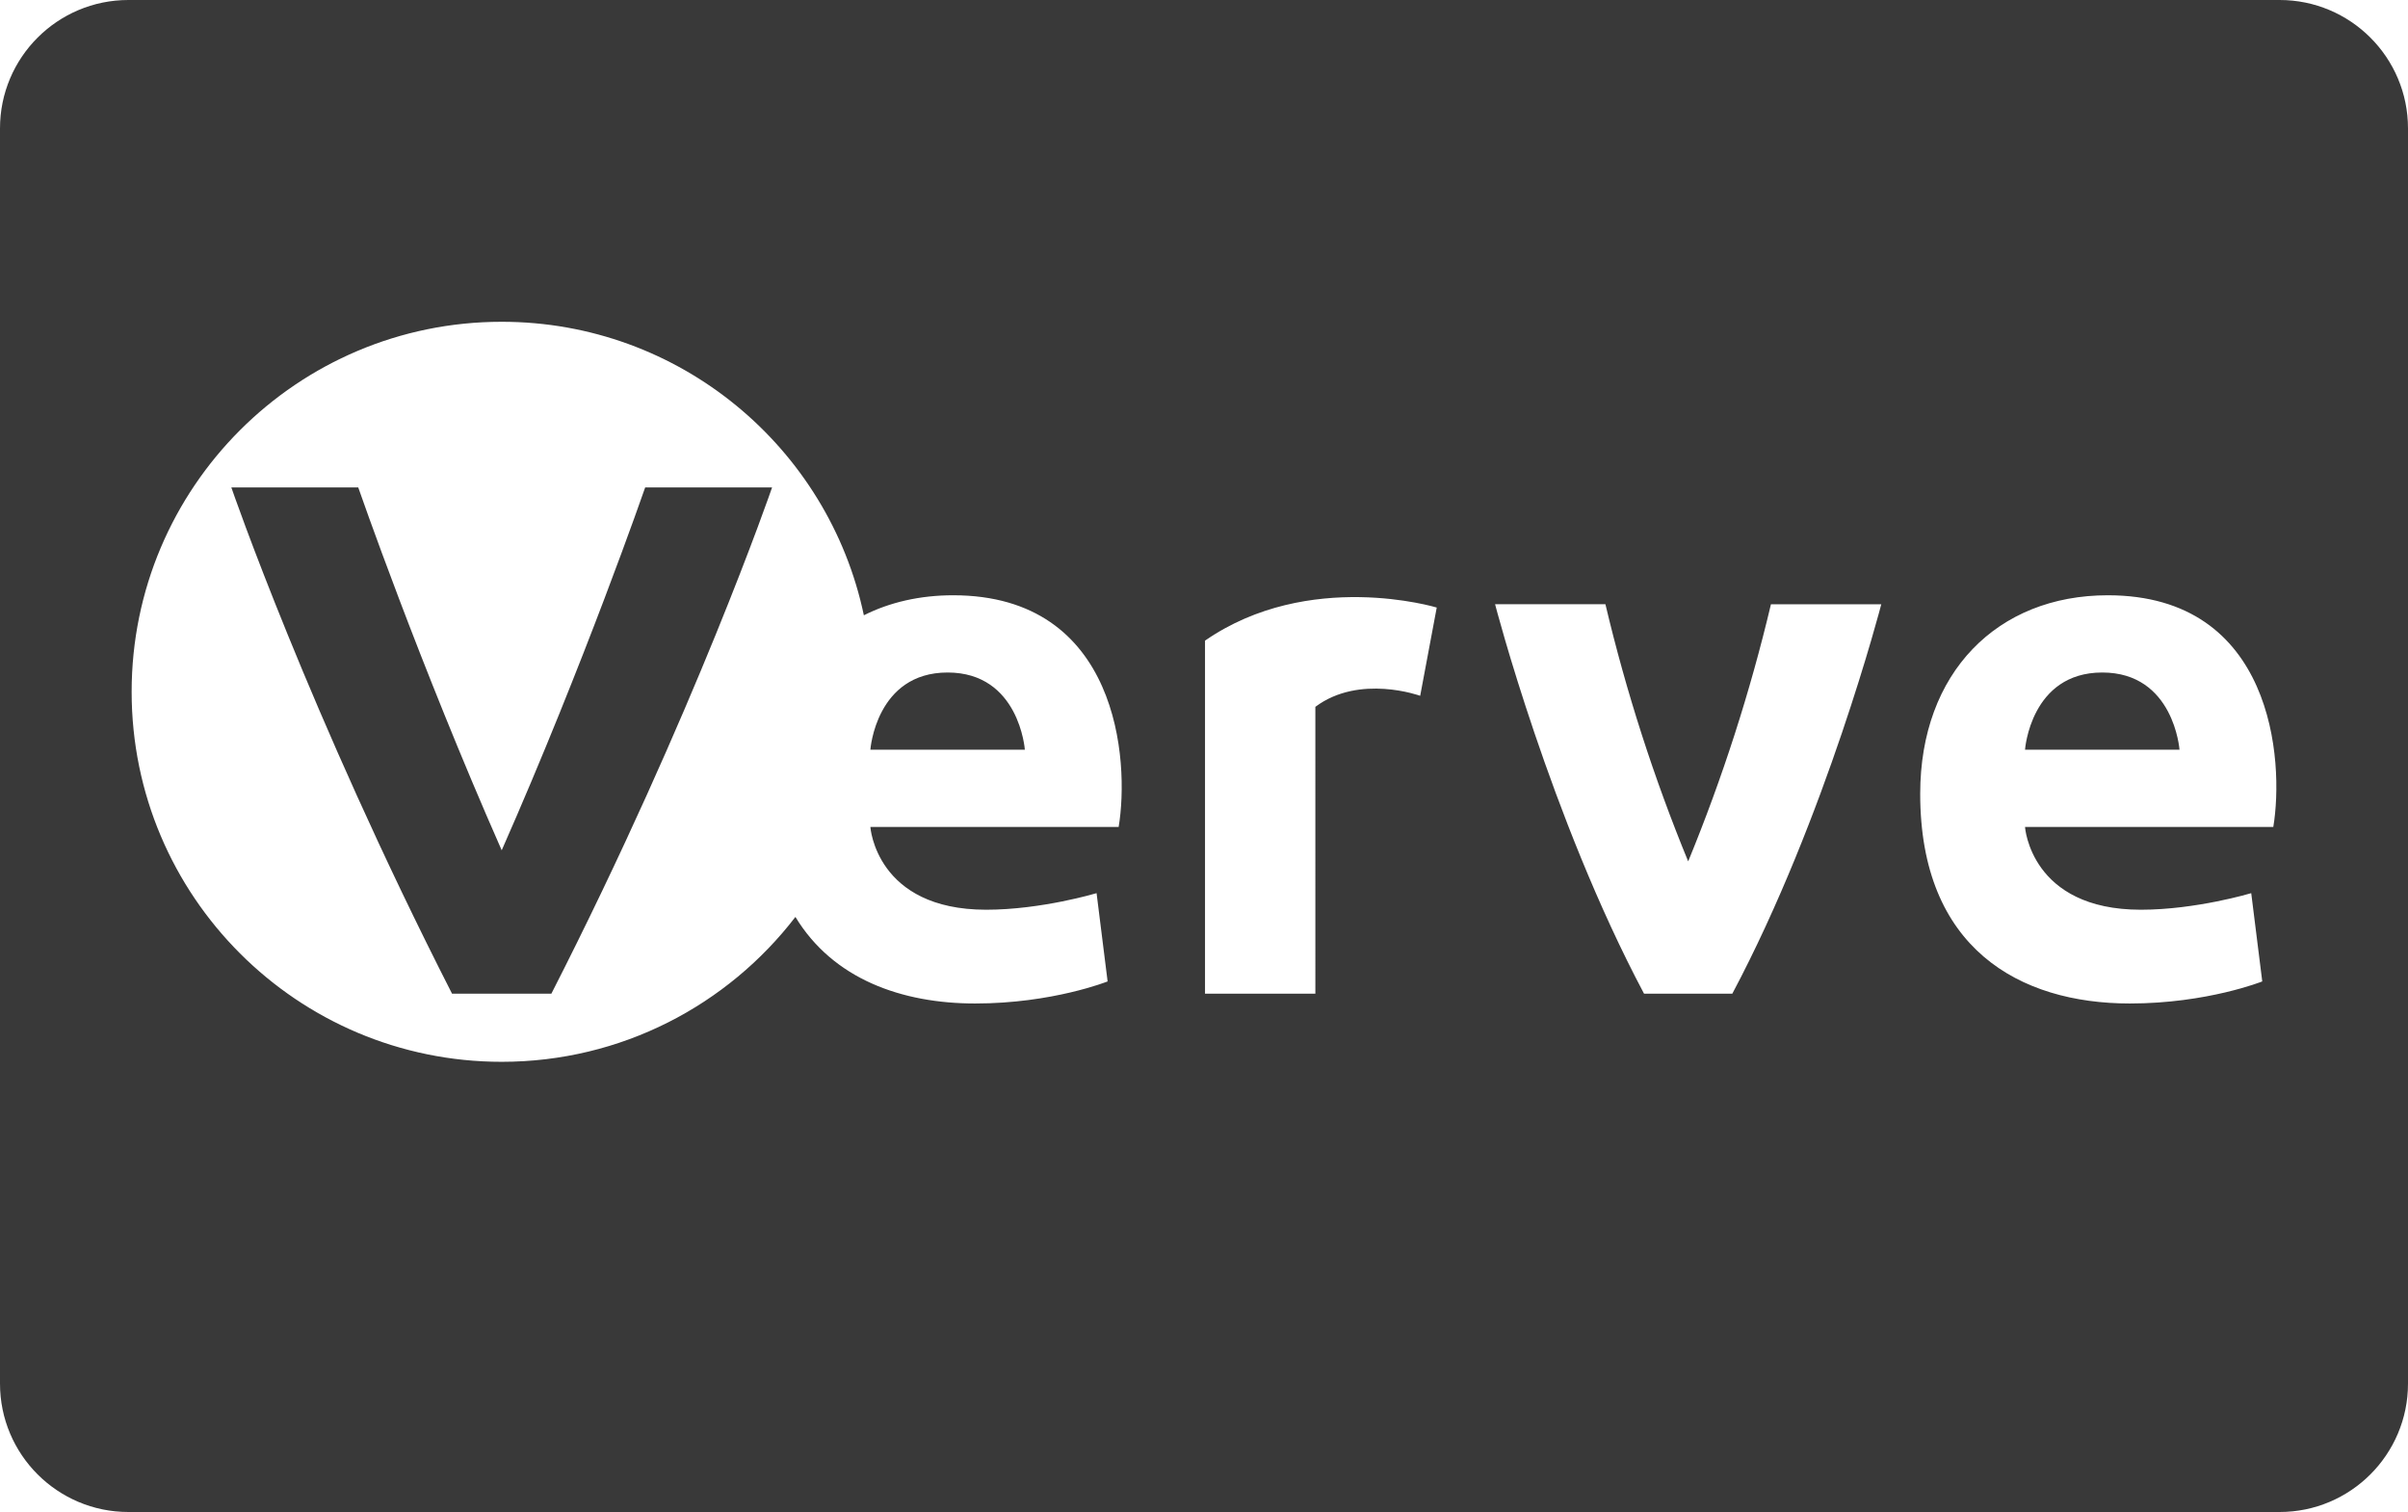 <svg width="750" height="471" viewBox="0 0 750 471" version="1.1" xmlns="http://www.w3.org/2000/svg" xmlns:xlink="http://www.w3.org/1999/xlink">
    <!-- Generator: Sketch 48.2 (47327) - http://www.bohemiancoding.com/sketch -->
    <desc>Created with Sketch.</desc>
    <defs></defs>
    <g id="Page-1" stroke="none" stroke-width="1" fill="none" fill-rule="evenodd">
        <path d="M269.059,191.663 C258.079,139.443 211.75,100.237 156.263,100.237 C92.605,100.237 41,151.842 41,215.5 C41,279.158 92.605,330.763 156.263,330.763 C193.534,330.763 226.673,313.074 247.743,285.632 C259.456,304.963 280.833,312.595 303.737,312.595 C327.795,312.595 344.979,305.721 344.979,305.721 L341.541,278.227 C341.541,278.227 324.358,283.387 307.174,283.387 C272.805,283.387 271.087,257.606 271.087,257.606 L348.416,257.606 C351.852,236.985 348.416,185.432 296.864,185.432 C286.541,185.432 277.149,187.602 269.059,191.663 Z M40,-1.42108547e-14 L710,-1.42108547e-14 C732.091,-1.82689772e-14 750,17.909 750,40 L750,431 C750,453.091 732.091,471 710,471 L40,471 C17.909,471 -1.15054397e-14,453.091 -1.42108547e-14,431 L-1.42108547e-14,40 C-1.69162697e-14,17.909 17.909,-1.01527322e-14 40,-1.42108547e-14 Z M156.263,264.873 C182.043,206.432 200.948,151.84 200.948,151.84 L240.473,151.84 C240.473,151.84 216.416,221.912 171.731,309.541 L140.796,309.541 C96.111,221.912 72.054,151.84 72.054,151.84 L111.579,151.84 C111.579,151.84 130.484,206.432 156.263,264.873 Z M708.045,257.606 C711.482,236.985 708.045,185.432 656.493,185.432 C622.124,185.432 598.067,209.49 598.067,247.295 C598.067,295.41 628.998,312.595 663.366,312.595 C687.424,312.595 704.609,305.721 704.609,305.721 L701.172,278.227 C701.172,278.227 683.987,283.387 666.803,283.387 C632.434,283.387 630.716,257.606 630.716,257.606 L708.045,257.606 Z M654.775,209.49 C677.114,209.49 678.832,233.547 678.832,233.547 L630.716,233.547 C630.716,233.547 632.434,209.49 654.775,209.49 Z M442.334,216.748 L447.489,189.253 C447.489,189.253 407.676,177.172 375.315,199.564 L375.315,309.541 L409.686,309.541 L409.683,220.185 C423.429,209.874 442.334,216.748 442.334,216.748 Z M295.144,209.49 C272.805,209.49 271.087,233.547 271.087,233.547 L319.203,233.547 C319.203,233.547 317.485,209.49 295.144,209.49 Z M525.804,268.324 C515.12,242.342 506.502,215.558 500.027,188.222 L465.661,188.227 C465.661,188.227 482.845,254.572 512.06,309.546 L539.547,309.546 C568.762,254.572 585.946,188.239 585.946,188.239 L551.58,188.239 C545.104,215.569 536.485,242.347 525.804,268.324 Z" id="Combined-Shape" fill="#393939" fill-rule="nonzero"></path>
    </g>
</svg>
